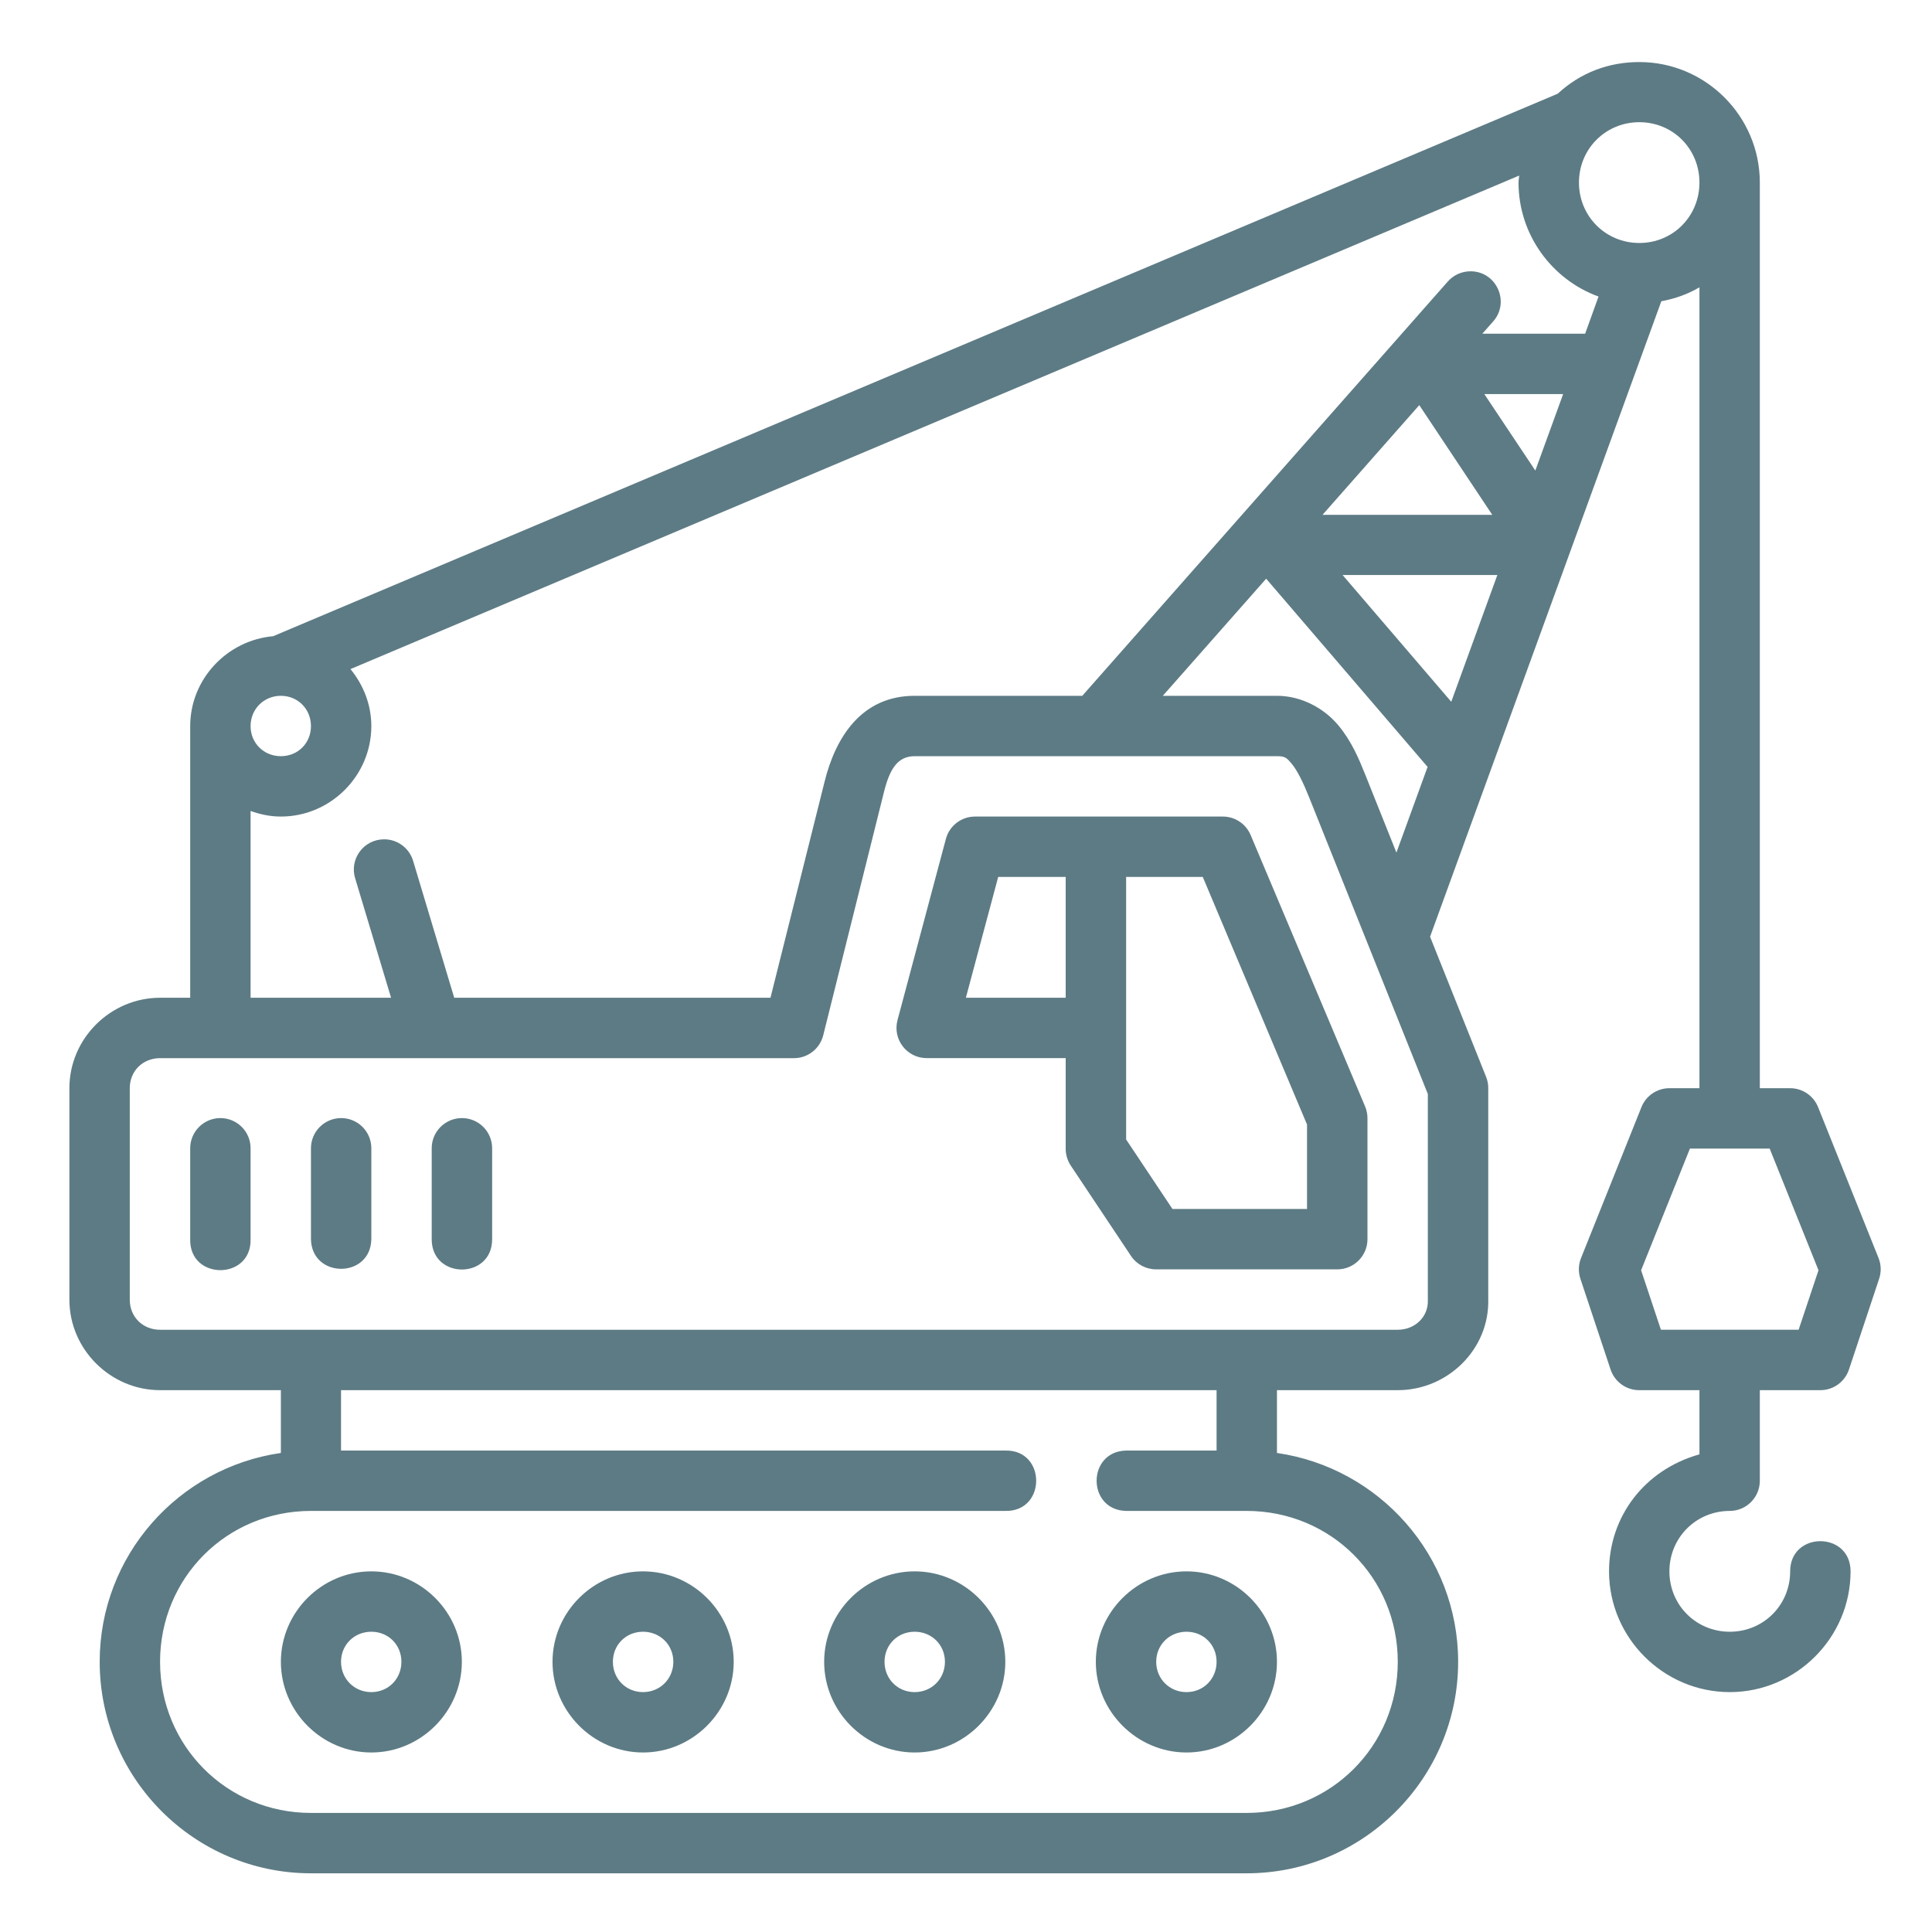 <svg width="60" height="60" viewBox="0 0 60 60" fill="none" xmlns="http://www.w3.org/2000/svg">
<path d="M48.377 2.91L8.483 19.758C7.053 19.884 5.907 21.09 5.907 22.55V30.986H4.973C3.431 30.986 2.155 32.253 2.155 33.795V40.363C2.155 41.904 3.431 43.173 4.973 43.173H8.723V45.123C5.546 45.579 3.096 48.307 3.096 51.609C3.096 55.228 6.038 58.177 9.657 58.177H38.716C42.335 58.177 45.284 55.228 45.284 51.609C45.284 48.31 42.832 45.582 39.657 45.123V43.173H43.409C44.951 43.173 46.265 41.909 46.219 40.335V33.795C46.22 33.677 46.198 33.56 46.155 33.45L44.412 29.091L51.594 9.356C52.022 9.276 52.414 9.137 52.778 8.923V33.795H51.844C51.459 33.796 51.113 34.032 50.973 34.392L49.098 39.076C49.017 39.282 49.012 39.51 49.083 39.72L50.017 42.529C50.144 42.915 50.505 43.175 50.911 43.173H52.778V45.166C51.065 45.647 49.97 47.106 49.97 48.8C49.97 50.86 51.66 52.55 53.72 52.55C55.779 52.55 57.471 50.86 57.471 48.8C57.471 47.55 55.595 47.55 55.595 48.8C55.595 49.847 54.766 50.675 53.72 50.675C52.673 50.675 51.845 49.847 51.845 48.8C51.845 47.754 52.673 46.923 53.72 46.923C54.237 46.922 54.655 46.5 54.653 45.982V43.173H56.53C56.936 43.174 57.295 42.914 57.422 42.529L58.356 39.72C58.428 39.51 58.423 39.282 58.343 39.076L56.466 34.392C56.326 34.032 55.98 33.796 55.595 33.795H54.653V5.67C54.653 3.61 52.971 1.927 50.911 1.927C49.956 1.927 49.081 2.258 48.377 2.91ZM50.911 3.795C51.957 3.795 52.778 4.623 52.778 5.67C52.778 6.716 51.957 7.546 50.911 7.546C49.864 7.546 49.036 6.716 49.036 5.67C49.036 4.623 49.864 3.795 50.911 3.795ZM23.928 30.986H14.106L12.834 26.75C12.72 26.344 12.349 26.064 11.928 26.066C11.291 26.066 10.839 26.685 11.034 27.291L12.145 30.986H7.782V25.185C8.078 25.292 8.393 25.359 8.723 25.359C10.265 25.359 11.532 24.092 11.532 22.55C11.532 21.879 11.282 21.266 10.884 20.779L47.181 5.452C47.176 5.525 47.159 5.595 47.159 5.67C47.159 7.288 48.198 8.687 49.644 9.209L49.228 10.363H46.036L46.361 9.995C46.907 9.395 46.485 8.431 45.674 8.425C45.397 8.424 45.134 8.543 44.954 8.753L33.611 21.609H28.405C26.72 21.609 25.94 22.95 25.613 24.256L23.928 30.986ZM46.097 12.238H48.545L47.681 14.614L46.097 12.238ZM44.077 12.582L46.344 15.989H41.071L44.077 12.582ZM41.695 17.857H46.502L45.07 21.794L41.695 17.857ZM39.322 17.972L44.335 23.817L43.367 26.478L42.405 24.072C42.203 23.567 41.975 23.019 41.561 22.523C41.147 22.026 40.45 21.609 39.657 21.609H36.112L39.322 17.972ZM8.723 21.609C9.252 21.609 9.657 22.021 9.657 22.55C9.657 23.079 9.252 23.484 8.723 23.484C8.194 23.484 7.782 23.079 7.782 22.55C7.782 22.021 8.194 21.609 8.723 21.609ZM28.405 23.484H39.657C39.903 23.484 39.953 23.525 40.12 23.726C40.288 23.926 40.477 24.311 40.66 24.771L44.343 33.976V40.363C44.343 40.373 44.343 40.38 44.343 40.391C44.357 40.894 43.944 41.297 43.409 41.297H4.971C4.436 41.297 4.03 40.899 4.03 40.363V33.795C4.03 33.26 4.436 32.862 4.971 32.862H24.653C25.086 32.864 25.463 32.569 25.567 32.149L27.453 24.595C27.63 23.886 27.874 23.484 28.405 23.484ZM30.28 25.359C29.854 25.359 29.482 25.646 29.374 26.058L27.872 31.685C27.716 32.279 28.164 32.86 28.779 32.861H33.096V35.671C33.095 35.855 33.148 36.035 33.248 36.19L35.125 39.006C35.3 39.267 35.593 39.422 35.907 39.421H41.534C42.049 39.419 42.466 39.002 42.468 38.487V34.738C42.469 34.611 42.446 34.486 42.398 34.37L38.84 25.934C38.694 25.586 38.354 25.359 37.976 25.359H30.28ZM31 27.234H33.096V30.986H29.996L31 27.234ZM34.973 27.234H37.353L40.591 34.924V37.546H36.412L34.973 35.388V31.92V27.234ZM6.833 34.723C6.316 34.73 5.901 35.154 5.907 35.671V38.487C5.879 39.765 7.81 39.765 7.782 38.487V35.671C7.789 35.145 7.36 34.717 6.833 34.723ZM10.578 34.723C10.062 34.733 9.651 35.156 9.657 35.671V38.487C9.684 39.71 11.505 39.71 11.532 38.487V35.671C11.539 35.143 11.107 34.714 10.578 34.723ZM14.328 34.723C13.812 34.733 13.401 35.156 13.407 35.671V38.487C13.407 39.739 15.284 39.739 15.284 38.487V35.671C15.29 35.142 14.857 34.713 14.328 34.723ZM52.482 35.671H54.959L56.475 39.449L55.858 41.296H51.581L50.966 39.449L52.482 35.671ZM10.591 43.173H37.782V45.048H34.973C33.751 45.077 33.751 46.896 34.973 46.923H38.716C41.329 46.923 43.409 48.996 43.409 51.609C43.409 54.222 41.329 56.302 38.716 56.302H9.657C7.044 56.302 4.971 54.222 4.971 51.609C4.971 48.996 7.044 46.923 9.657 46.923H31.221C32.499 46.952 32.499 45.02 31.221 45.048H10.591V43.173ZM11.532 48.8C9.99 48.8 8.723 50.067 8.723 51.609C8.723 53.151 9.99 54.425 11.532 54.425C13.074 54.425 14.343 53.151 14.343 51.609C14.343 50.067 13.074 48.8 11.532 48.8ZM19.97 48.8C18.427 48.8 17.159 50.067 17.159 51.609C17.159 53.151 18.427 54.425 19.97 54.425C21.512 54.425 22.786 53.151 22.786 51.609C22.786 50.067 21.512 48.8 19.97 48.8ZM28.405 48.8C26.863 48.8 25.595 50.067 25.595 51.609C25.595 53.151 26.863 54.425 28.405 54.425C29.947 54.425 31.221 53.151 31.221 51.609C31.221 50.067 29.947 48.8 28.405 48.8ZM36.848 48.8C35.306 48.8 34.032 50.067 34.032 51.609C34.032 53.151 35.306 54.425 36.848 54.425C38.39 54.425 39.657 53.151 39.657 51.609C39.657 50.067 38.39 48.8 36.848 48.8ZM11.532 50.675C12.061 50.675 12.466 51.08 12.466 51.609C12.466 52.138 12.061 52.55 11.532 52.55C11.003 52.55 10.591 52.138 10.591 51.609C10.591 51.08 11.003 50.675 11.532 50.675ZM19.97 50.675C20.498 50.675 20.911 51.08 20.911 51.609C20.911 52.138 20.498 52.55 19.97 52.55C19.441 52.55 19.034 52.138 19.034 51.609C19.034 51.08 19.441 50.675 19.97 50.675ZM28.405 50.675C28.934 50.675 29.346 51.08 29.346 51.609C29.346 52.138 28.934 52.55 28.405 52.55C27.876 52.55 27.47 52.138 27.47 51.609C27.47 51.08 27.876 50.675 28.405 50.675ZM36.848 50.675C37.377 50.675 37.782 51.08 37.782 51.609C37.782 52.138 37.377 52.55 36.848 52.55C36.319 52.55 35.907 52.138 35.907 51.609C35.907 51.08 36.319 50.675 36.848 50.675Z" fill="#5D7B84"/>
</svg>
